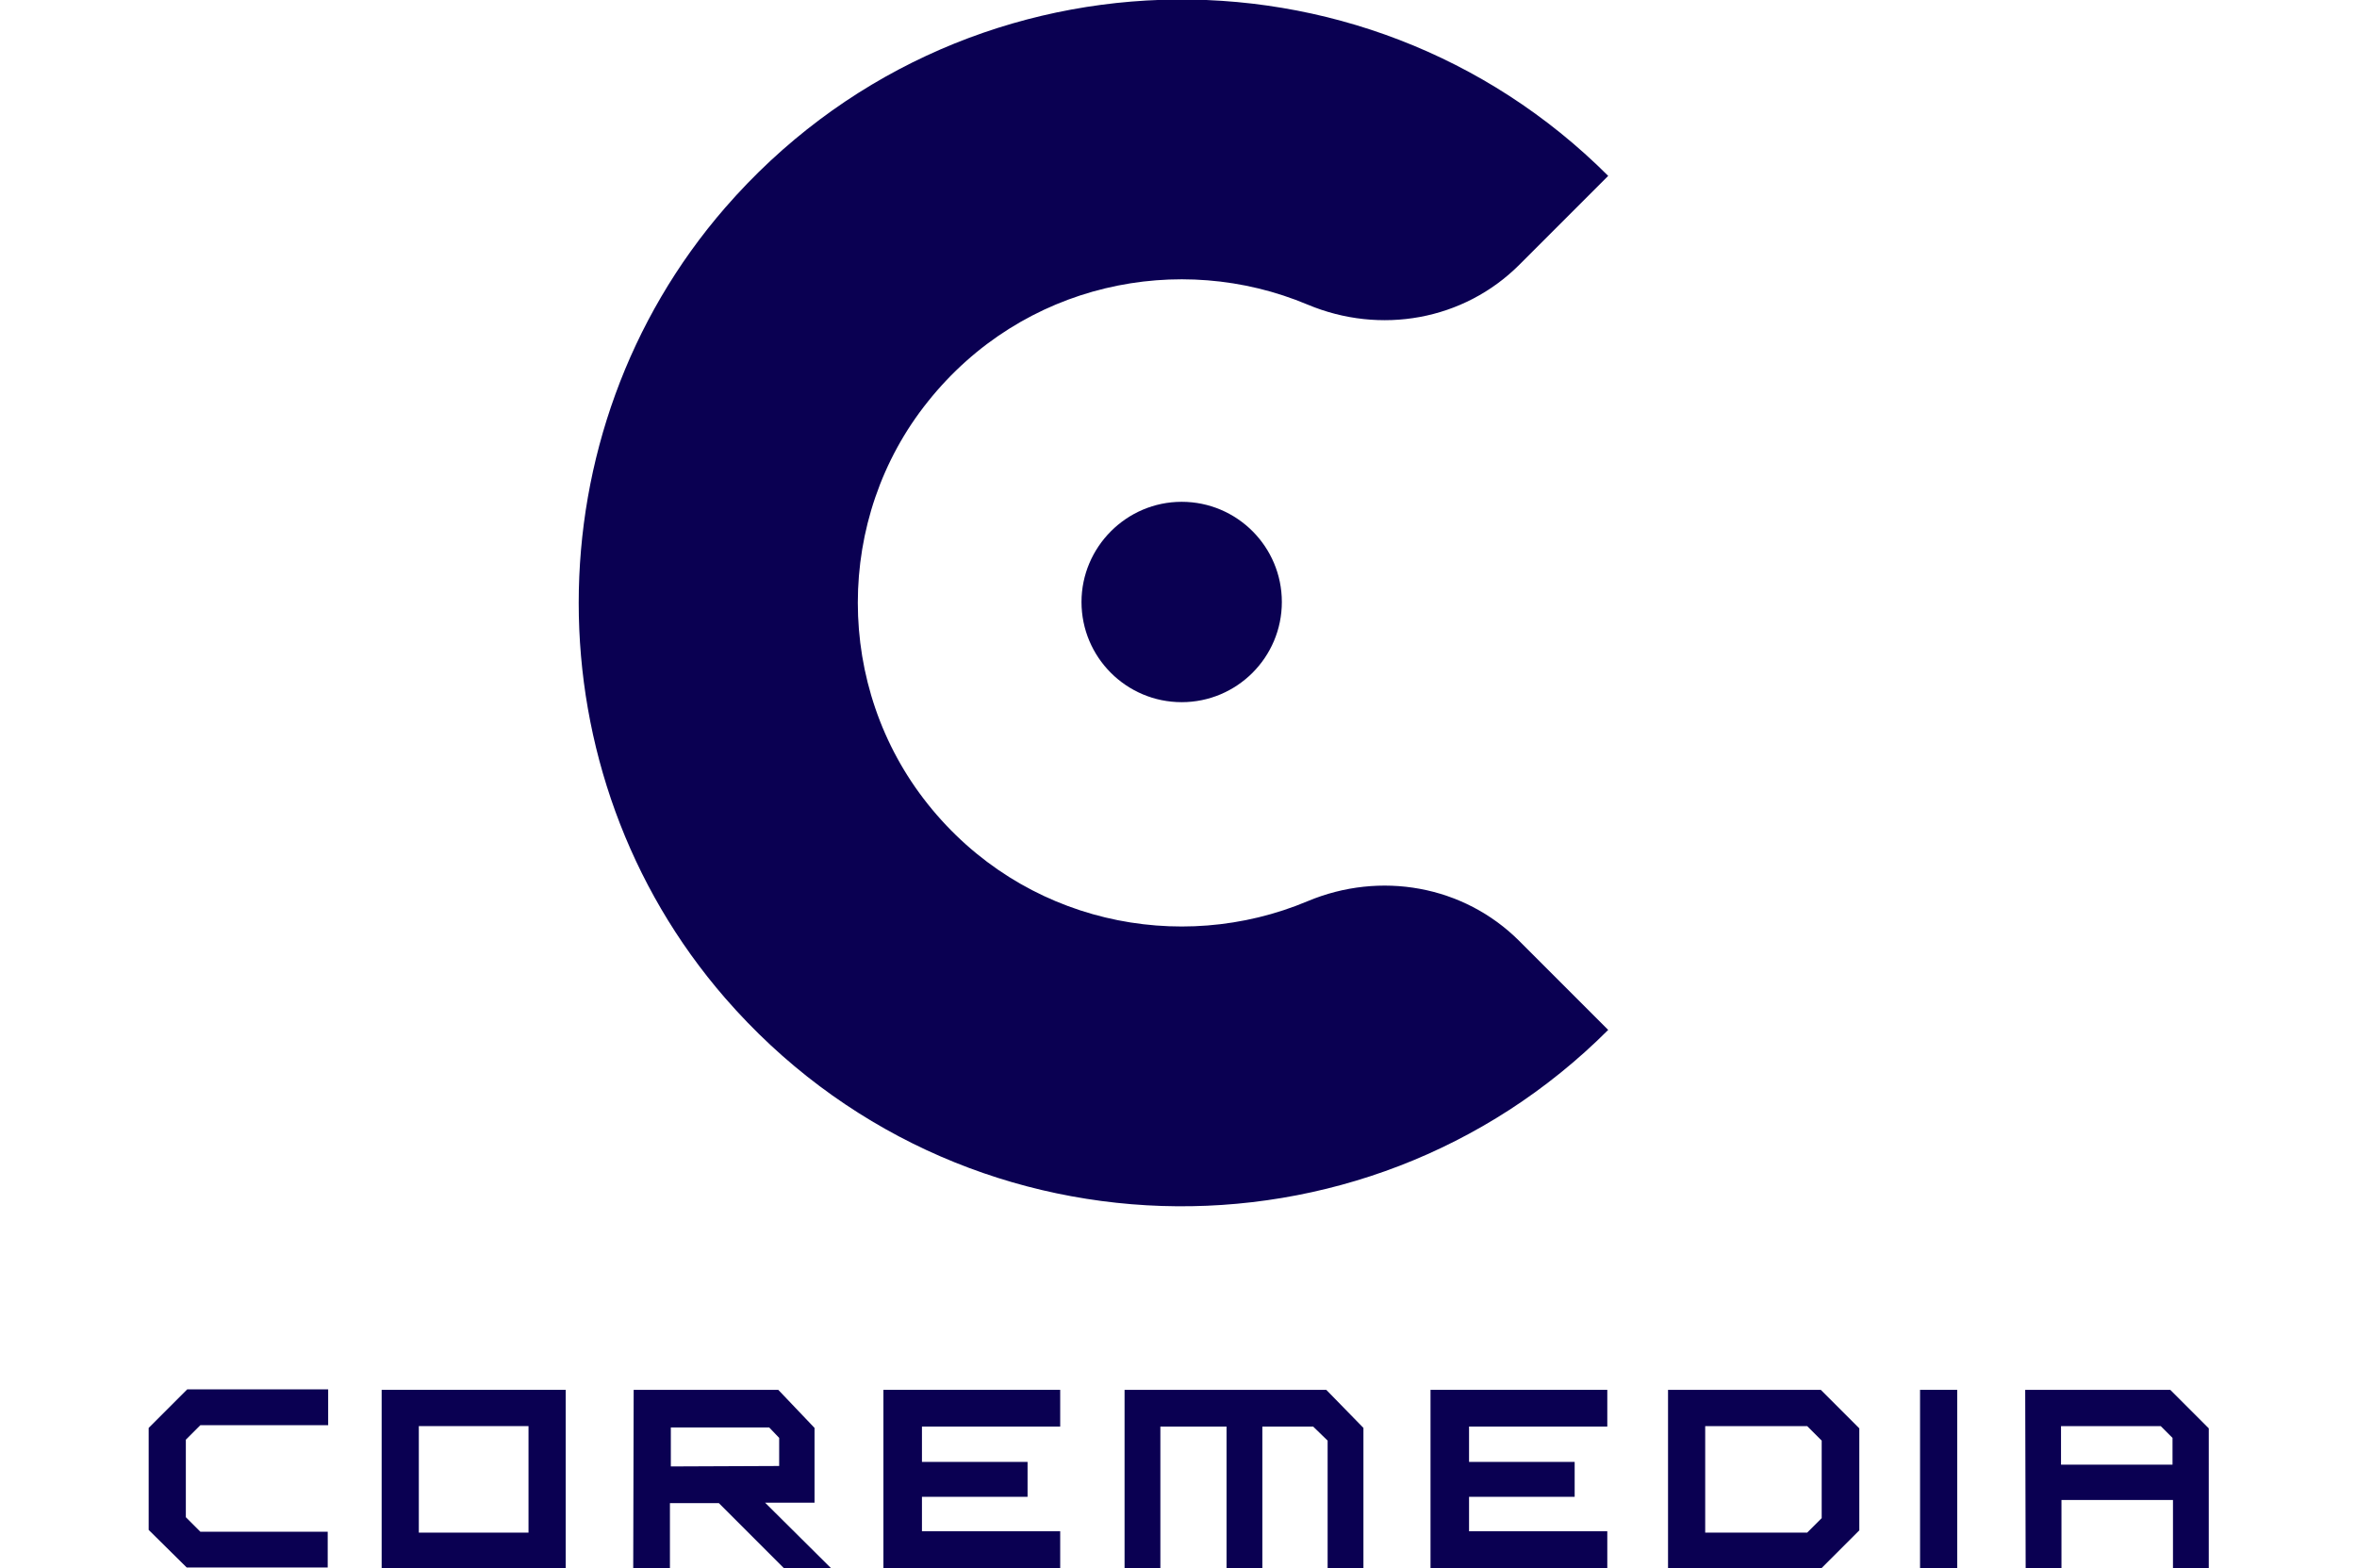 <?xml version="1.0" encoding="utf-8"?>
<!-- Generator: $$$/GeneralStr/196=Adobe Illustrator 27.6.0, SVG Export Plug-In . SVG Version: 6.00 Build 0)  -->
<svg version="1.1" id="uuid-0b944193-d1e1-475a-bafc-2dfe7853f654"
	 xmlns="http://www.w3.org/2000/svg" xmlns:xlink="http://www.w3.org/1999/xlink" x="0px" y="0px" viewBox="0 0 520 346"
	 style="enable-background:new 0 0 520 346;" xml:space="preserve">
<style type="text/css">
	.st0{fill:#0A0052;}
</style>
<g>
	<path class="st0" d="M335.2,207.6c-12.3-12.3-30.7-15.5-46.7-8.8c-28.3,11.9-62.9,4.8-83.8-21.4c-20.6-25.8-20.6-63.1,0-88.8
		c20.9-26.2,55.5-33.3,83.8-21.4c16,6.7,34.4,3.5,46.7-8.8l19.6-19.6c-54.1-54.1-143.7-51.8-194.8,7c-43.1,49.6-43.1,124.8,0,174.4
		c51.1,58.8,140.7,61.1,194.8,7L335.2,207.6L335.2,207.6L335.2,207.6z"/>
	<path class="st0" d="M238.6,132.8c0,12.2,9.9,22.1,22.1,22.1s22.1-9.9,22.1-22.1s-9.9-22.1-22.1-22.1S238.6,120.7,238.6,132.8
		L238.6,132.8z"/>
</g>
<g>
	<path class="st0" d="M32.8,337.5v-22.5l8.5-8.5h31.1v7.9H44.2l-3.2,3.2v17.1l3.2,3.2h28.1v7.9H41.2L32.8,337.5L32.8,337.5
		L32.8,337.5z"/>
	<path class="st0" d="M84.2,306.6h40.6V346H84.2V306.6z M116.6,338.1v-23.5H92.4v23.5H116.6z"/>
	<path class="st0" d="M139.8,306.6h31.9l8,8.4v16.5h-10.9l14.6,14.5h-10.4l-14.4-14.4h-10.8V346h-8.1L139.8,306.6L139.8,306.6
		L139.8,306.6z M171.9,323.4v-6.2l-2.2-2.3h-21.7v8.6L171.9,323.4L171.9,323.4z"/>
	<path class="st0" d="M194.9,306.6h39v8.1h-30.5v7.8h23.3v7.7h-23.3v7.6h30.5v8.2h-39V306.6L194.9,306.6z"/>
	<path class="st0" d="M248.1,306.6h44.5l8.2,8.4v31h-7.9v-28.2l-3.2-3.1h-11.2V346h-7.9v-31.3H256V346h-7.9L248.1,306.6L248.1,306.6
		L248.1,306.6z"/>
	<path class="st0" d="M315.6,306.6h39v8.1h-30.5v7.8h23.3v7.7h-23.3v7.6h30.5v8.2h-39L315.6,306.6L315.6,306.6L315.6,306.6z"/>
	<path class="st0" d="M368,306.6h33.7l8.5,8.5v22.5l-8.5,8.5H368V306.6L368,306.6L368,306.6z M398.7,338.1l3.2-3.2v-17.1l-3.2-3.2
		h-22.5v23.5L398.7,338.1L398.7,338.1z"/>
	<path class="st0" d="M423.6,306.6h8.2V346h-8.2V306.6z"/>
	<path class="st0" d="M446.8,306.6h32l8.5,8.5V346h-7.9v-15.1h-24.6V346h-7.9L446.8,306.6L446.8,306.6L446.8,306.6z M479.3,323v-5.8
		l-2.6-2.6h-22v8.5H479.3z"/>
</g>
</svg>
